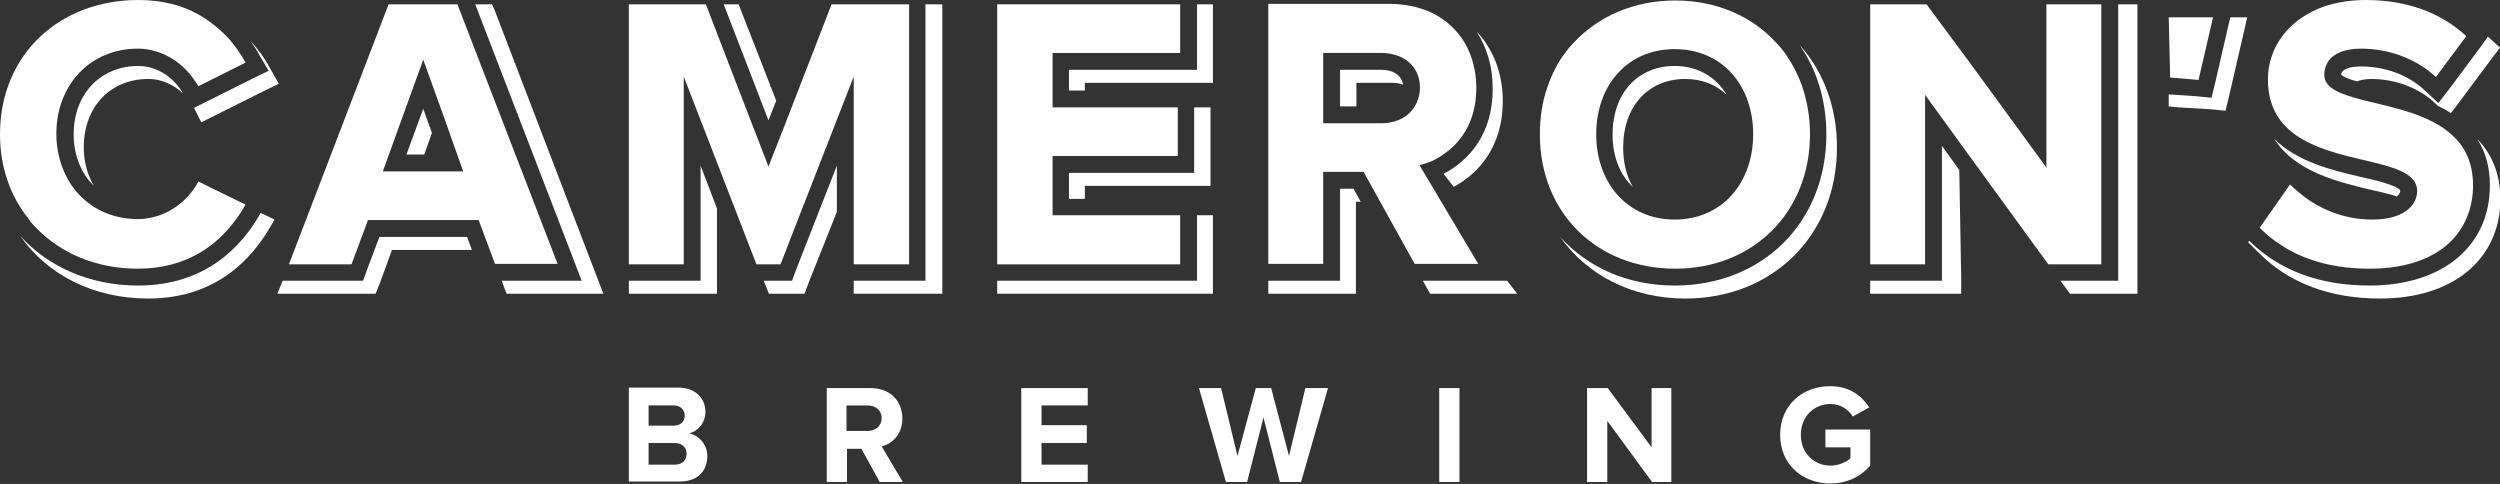 <?xml version="1.0" encoding="utf-8"?>
<!-- Generator: Adobe Illustrator 19.1.0, SVG Export Plug-In . SVG Version: 6.00 Build 0)  -->
<svg version="1.1" id="Layer_1" xmlns="http://www.w3.org/2000/svg" xmlns:xlink="http://www.w3.org/1999/xlink" x="0px" y="0px"
	 viewBox="0 0 519.2 100.5" style="enable-background:new 0 0 519.2 100.5;" xml:space="preserve">
<rect x="0" y="0" width="519.2" height="100.5" fill="#333333" stroke="none"/>
<style type="text/css">
	.st0{fill:#FFFFFF;}
</style>
<g>
	<g>
		<g>
			<polygon class="st0" points="248.6,0.9 248.6,11 248.6,14.5 245.1,14.5 222,14.5 222,18.8 225.3,18.8 225.3,17.2 247.3,17.2 
				251.9,17.2 251.9,13.7 251.9,3.6 251.9,0.9 			"/>
		</g>
	</g>
	<g>
		<path class="st0" d="M143.1,90c1.8-0.4,3.4-2.1,3.4-4.5c0-2.6-1.9-5-5.6-5h-10.3v19.5h10.6c3.8,0,5.7-2.3,5.7-5.3
			C146.9,92.4,145.2,90.4,143.1,90z M134.7,84.2h5.2c1.4,0,2.3,0.9,2.3,2.1c0,1.3-0.9,2.1-2.3,2.1h-5.2V84.2z M140.1,96.5h-5.4V92
			h5.4c1.6,0,2.5,1,2.5,2.2C142.6,95.6,141.7,96.5,140.1,96.5z"/>
		<path class="st0" d="M187.4,86.9c0-3.6-2.5-6.3-6.6-6.3h-9.1v19.5h4.2v-6.9h3l3.8,6.9h4.8l-4.4-7.4
			C185.2,92.2,187.4,90.3,187.4,86.9z M180.2,89.5h-4.4v-5.3h4.4c1.6,0,2.9,1,2.9,2.6C183.1,88.5,181.8,89.5,180.2,89.5z"/>
		<polygon class="st0" points="212.1,100.1 225.9,100.1 225.9,96.5 216.3,96.5 216.3,92 225.7,92 225.7,88.3 216.3,88.3 216.3,84.2 
			225.9,84.2 225.9,80.6 212.1,80.6 		"/>
		<polygon class="st0" points="267.7,94.7 264,80.6 260.8,80.6 257,94.7 253.6,80.6 249,80.6 254.6,100.1 259,100.1 262.4,86.7 
			265.8,100.1 270.2,100.1 275.8,80.6 271.1,80.6 		"/>
		<rect x="298.9" y="80.6" class="st0" width="4.2" height="19.5"/>
		<polygon class="st0" points="343,92.9 333.9,80.6 329.6,80.6 329.6,100.1 333.8,100.1 333.8,87.4 343.1,100.1 347.1,100.1 
			347.1,80.6 343,80.6 		"/>
		<path class="st0" d="M379.1,92.9h5.2v2.3c-0.8,0.7-2.4,1.5-4.1,1.5c-3.6,0-6.2-2.7-6.2-6.4c0-3.7,2.6-6.4,6.2-6.4
			c2.1,0,3.7,1.2,4.6,2.6l3.4-1.9c-1.5-2.3-4-4.4-8.1-4.4c-5.7,0-10.4,3.9-10.4,10.1c0,6.2,4.7,10.1,10.4,10.1
			c3.5,0,6.3-1.4,8.3-3.7v-7.5h-9.3V92.9z"/>
		<path class="st0" d="M30.8,16.4c2.9,0,5.4,1.3,7.2,3c-1.6-2.9-5-5.7-9.3-5.7c-7.9,0-13.4,5.9-13.4,14.2c0,4.4,1.6,8.2,4.2,10.7
			c-1.3-2.2-2.1-4.9-2.1-8C17.4,22.2,22.9,16.4,30.8,16.4z"/>
		<path class="st0" d="M55.8,14.7l-3.3,1.6l-9.8,4.9l-2.4,1.2l1.5,3l3-1.5l9.8-4.9l3.3-1.6l-1.8-3.2c-1-1.9-2.4-3.9-4.1-5.7
			c0.7,1,1.4,2,1.9,3L55.8,14.7z"/>
		<polygon class="st0" points="78.8,49.2 76.2,56.1 75.4,58.3 73,58.3 60,58.3 58.7,58.3 57.6,61 62.7,61 75.6,61 78,61 78.9,58.8 
			81.4,51.9 98,51.9 97,49.2 		"/>
		<polygon class="st0" points="84.4,32.1 88.1,32.1 89.7,27.6 87.9,22.6 		"/>
		<path class="st0" d="M7,46.8c0.1,0.1,0.2,0.2,0.3,0.3c5.2,5.5,12.7,8.7,21.3,8.7c10.3,0,16.8-5,20.8-10.8c0.6-0.8,1.1-1.7,1.6-2.5
			l-9.8-4.8c-2.3,4.4-7.1,7.8-12.6,7.8c-6.8,0-12.3-3.6-15-9.2c-1.2-2.5-1.9-5.4-1.9-8.5c0-10.2,7.1-17.7,16.9-17.7
			c4.8,0,9.1,2.7,11.6,6.3c0.1,0.1,0.1,0.2,0.2,0.3c0.1,0.1,0.2,0.3,0.3,0.4c0.2,0.3,0.3,0.5,0.5,0.8l9.8-4.9
			c-1-1.8-2.3-3.7-3.8-5.3C45.6,6,43.5,4.3,41.2,3c-3.4-1.9-7.5-3-12.5-3C12.5,0,0,11.2,0,27.9c0,6.9,2.2,12.9,5.9,17.5
			C6.2,45.9,6.6,46.4,7,46.8z"/>
		<path class="st0" d="M95,0.9H80.7L60,54.9h13l3.2-8.6l0.2-0.6l0,0h23l3.4,9.1h13L95,0.9z M96.2,35.6H79.5h0l8.4-23.2l0,0v0
			l3.9,10.8L96.2,35.6L96.2,35.6z"/>
		<polygon class="st0" points="102.8,2.3 102.2,0.9 98.7,0.9 119,53.6 120.8,58.3 115.7,58.3 104.2,58.3 105.2,61 105.4,61 
			118.4,61 125.3,61 123.5,56.3 		"/>
		<path class="st0" d="M54.1,44.3c-3.9,6.9-11.4,15-25.4,15C18.6,59.3,10,55.4,4.2,49c5.6,8,15.1,13,26.6,13c14,0,21.5-8.2,25.4-15
			l0.8-1.4l-2.9-1.4L54.1,44.3z"/>
		<polygon class="st0" points="222,35.9 222,41.3 225.3,41.3 225.3,38.6 246.7,38.6 251.4,38.6 251.4,35.1 251.4,25 251.4,22.3 
			248,22.3 248,32.4 248,35.9 244.6,35.9 		"/>
		<polygon class="st0" points="245.1,44.7 218.6,44.7 218.6,32.4 218.6,32.4 218.6,32.4 244.6,32.4 244.6,22.3 218.6,22.3 218.6,11 
			218.6,11 218.6,11 245.1,11 245.1,0.9 207.1,0.9 207.1,54.9 245.1,54.9 		"/>
		<polygon class="st0" points="251.9,57.6 251.9,47.4 251.9,44.7 248.6,44.7 248.6,54.9 248.6,58.3 245.1,58.3 207.1,58.3 207.1,61 
			209.3,61 247.3,61 251.9,61 		"/>
		<polygon class="st0" points="145.5,54.9 145.5,58.3 142,58.3 130.6,58.3 130.6,61 134,61 145.5,61 148.9,61 148.9,57.6 
			148.9,43.3 145.5,34.4 		"/>
		<polygon class="st0" points="164.7,48.2 177.3,15.9 177.3,15.9 177.3,15.9 177.3,54.9 188.8,54.9 188.8,0.9 173.5,0.9 172.7,0.9 
			162.7,26.7 159.6,34.6 159.6,34.6 159.6,34.6 151.6,13.9 146.6,0.9 130.6,0.9 130.6,54.9 142,54.9 142,15.9 157.1,54.9 
			162.1,54.9 		"/>
		<polygon class="st0" points="161.2,20.9 153.4,0.9 150.3,0.9 159.6,25 		"/>
		<polygon class="st0" points="192.2,54.9 192.2,58.3 188.8,58.3 177.3,58.3 177.3,61 180.7,61 192.2,61 195.7,61 195.7,57.6 
			195.7,3.6 195.7,0.9 192.2,0.9 		"/>
		<path class="st0" d="M299.8,36.1l2.1,2.7c5.3-2.8,10.2-8.5,10.2-17.8c0-5.8-2-10.8-5.4-14.4c2.1,3.3,3.3,7.2,3.3,11.7
			C310.1,27.6,305.2,33.3,299.8,36.1z"/>
		<path class="st0" d="M286.9,14.5h-8.6v7.6h3.4v-4.9h7.4c0.8,0,1.6,0.1,2.3,0.4C291,15.3,288.9,14.5,286.9,14.5z"/>
		<path class="st0" d="M294.8,34.3L294.8,34.3c1.7-0.4,3.4-1.1,4.9-2.2c1.8-1.2,3.5-2.9,4.7-5c1.4-2.4,2.2-5.3,2.2-8.9
			c0-1.7-0.2-3.3-0.6-4.8c-1.2-5-4.5-8.9-9.2-11c-2.4-1-5.2-1.6-8.3-1.6h-25.1v54h11.4V35.7h8.4l0,0h0l5.6,10.1l5,9h13.2L294.8,34.3
			z M286.9,25.6h-12.1v0V11h12.1c4.5,0,8,2.7,8,7.2C294.8,22.8,291.4,25.6,286.9,25.6z"/>
		<polygon class="st0" points="278.3,39.2 278.3,54.9 278.3,58.3 274.8,58.3 263.4,58.3 263.4,61 265.5,61 276.9,61 281.6,61 
			281.6,57.6 281.6,41.9 282.6,41.9 281.1,39.2 		"/>
		<polygon class="st0" points="306.9,58.3 295.5,58.3 297,61 309.1,61 315.1,61 313,58.3 		"/>
		<polygon class="st0" points="173.8,34.4 165.3,56.1 164.5,58.3 162.1,58.3 158.6,58.3 159.7,61 160.6,61 165.6,61 167.1,61 
			167.9,58.8 173.8,44 		"/>
		<path class="st0" d="M506.4,21.4l-2.8-2.6c-3.4-3.2-8.2-5-13.3-5c-0.9,0-3.9,0.1-4.1,1.7c0.5,0.5,1.8,1,3.3,1.4
			c1-0.4,2.3-0.5,2.9-0.5c5,0,9.9,1.8,13.3,5l0.6,0.6c0.9,0.4,1.8,0.9,2.7,1.5l1.9-2.5l6.4-8.6l1.9-2.5l-2.3-2.1
			c-0.1-0.1-0.1-0.1-0.2-0.2l-1.5,2.1l-6.4,8.6L506.4,21.4z"/>
		<path class="st0" d="M514.5,28.9c1.6,2.5,2.6,5.6,2.6,9.6c0,12.6-9.8,20.8-25,20.8c-10.3,0-18.7-3.1-25-9.3l-0.2,0.3l2.1,2.1
			c6.3,6.4,14.9,9.6,25.3,9.6c15.2,0,25-8.2,25-20.8C519.2,35.7,517.3,31.8,514.5,28.9z"/>
		<path class="st0" d="M497.8,40.8c0.4-0.4,0.7-0.8,0.7-1.2c-0.5-1.1-5.6-2.3-8.4-2.9c-5.6-1.3-13.1-3.1-17.8-7.9
			c4.3,6.9,13.4,9,20,10.6C493.7,39.7,496,40.2,497.8,40.8z"/>
		<polygon class="st0" points="456.6,16.6 459.6,3.6 450.4,3.6 450.7,16.1 		"/>
		<path class="st0" d="M472.7,50.2c0.6,0.4,1.2,0.8,1.8,1.2c0.1,0,0.1,0.1,0.2,0.1c4.5,2.7,10.3,4.3,17.4,4.3
			c8.1,0,13.9-2.4,17.4-6.2c2.7-3,4.1-6.8,4.1-11.1c0-4.6-1.6-7.9-4.2-10.3c-4.7-4.5-12.6-5.9-18.6-7.4c-4.6-1.2-8.1-2.4-8.1-5.3
			c0-1,0.3-1.9,0.8-2.7c1.1-1.7,3.5-2.7,6.8-2.7c5.5,0,11.3,1.9,15.6,5.9l1.1-1.5l5.2-7c-5.3-4.9-12.4-7.5-20.9-7.5
			c-3.2,0-6,0.5-8.5,1.3C475.3,3.9,471,9.8,471,16.5c0,6.4,3.1,10.1,7.3,12.5c8.7,5,22.3,4.3,23.6,9.8c0.1,0.3,0.1,0.5,0.1,0.8
			c0,3.2-3,6-9.3,6c-6.6,0-12-2.7-15.8-6.1c-0.5-0.4-0.9-0.8-1.3-1.2l-6.3,9C470.3,48.3,471.4,49.3,472.7,50.2z"/>
		<polygon class="st0" points="436.4,0.9 425,0.9 425,34.8 425,34.8 425,34.8 409.3,13.3 400.1,0.9 388.4,0.9 388.4,54.9 
			399.8,54.9 399.8,19.7 414.4,39.8 425.4,54.9 436.4,54.9 		"/>
		<polygon class="st0" points="463,4.4 460,17.4 459.3,20.3 456.3,20 450.4,19.6 450.4,19.6 450.4,22.1 452.5,22.3 459.2,22.7 
			462.2,23 462.9,20.1 465.9,7.1 466.7,3.6 463.2,3.6 		"/>
		<polygon class="st0" points="403.3,30.3 403.3,54.9 403.3,58.3 399.8,58.3 388.4,58.3 388.4,61 390.5,61 401.9,61 407.3,61 
			407.3,57.6 406.9,35.3 		"/>
		<polygon class="st0" points="439.9,54.9 439.9,58.3 436.4,58.3 427.9,58.3 429.9,61 438.6,61 443.9,61 443.9,57.6 443.9,3.6 
			443.9,0.9 439.9,0.9 		"/>
		<path class="st0" d="M381.5,30.6c0-8.5-2.9-15.9-7.8-21.3c3.6,5.1,5.6,11.5,5.6,18.6c0,18.2-13.2,31.4-31.5,31.4
			c-9.8,0-18.1-3.8-23.8-10.1C329.6,57.1,338.9,62,350,62C368.2,62,381.5,48.8,381.5,30.6z"/>
		<path class="st0" d="M337.1,30.6c0-8.5,5.2-14.2,12.9-14.2c3.5,0,6.4,1.2,8.6,3.3c-2.2-3.7-6-6-10.8-6c-7.7,0-12.9,5.7-12.9,14.2
			c0,4.6,1.5,8.4,4.2,10.9C337.8,36.6,337.1,33.8,337.1,30.6z"/>
		<path class="st0" d="M347.9,55.8c16.2,0,28-11.7,28-27.9c0-3.6-0.6-6.9-1.6-9.9c-0.9-2.6-2.2-5-3.7-7.1c-0.5-0.7-1.1-1.4-1.7-2
			c-5-5.5-12.4-8.8-21-8.8c-8.6,0-16,3.3-21.1,8.8c-0.6,0.6-1.2,1.3-1.7,2c-1.6,2.1-2.8,4.5-3.7,7.1c-1.1,3-1.6,6.4-1.6,9.9
			C319.8,44.2,331.6,55.8,347.9,55.8z M331.5,27.9c0-10.1,6.4-17.7,16.3-17.7c9.9,0,16.3,7.6,16.3,17.7v0c0,10-6.4,17.7-16.3,17.7
			C337.9,45.6,331.5,37.9,331.5,27.9L331.5,27.9z"/>
	</g>
</g>
</svg>
